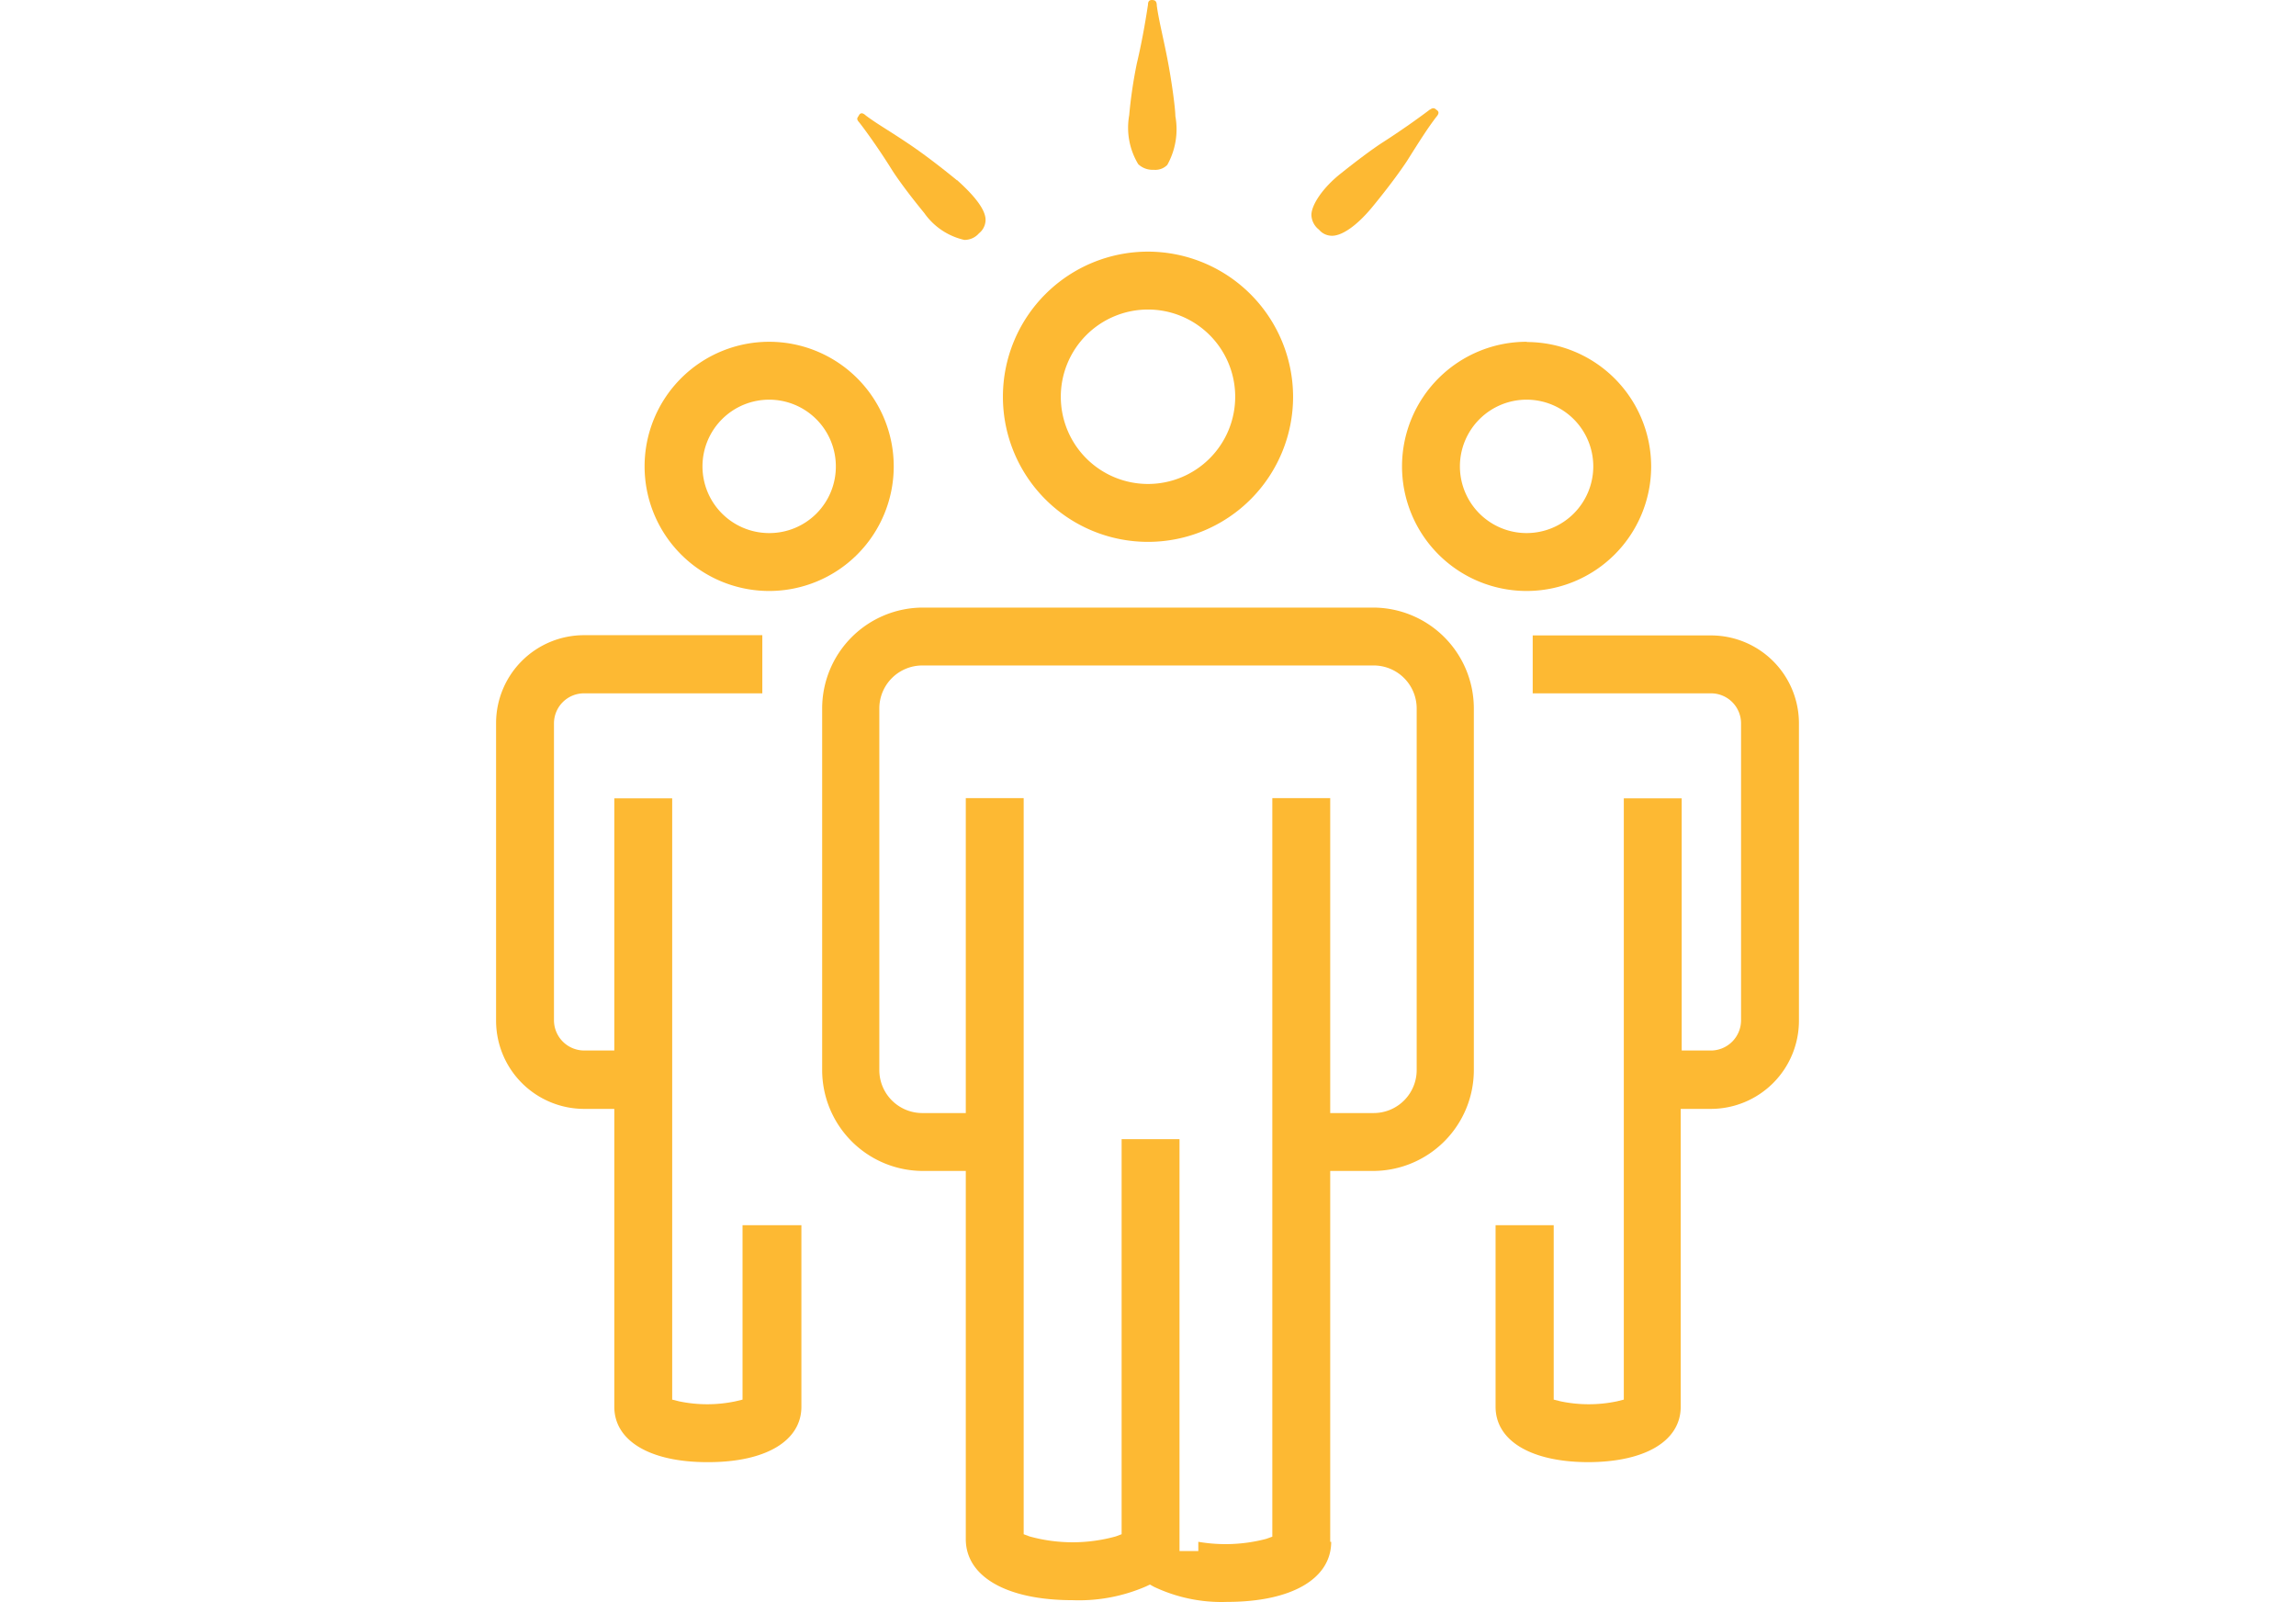<svg id="Layer_1" data-name="Layer 1" xmlns="http://www.w3.org/2000/svg" xmlns:xlink="http://www.w3.org/1999/xlink" width="94" height="65.57" viewBox="0 0 94 65.57"><defs><style>.cls-1{fill:none;}.cls-2{clip-path:url(#clip-path);}.cls-3{clip-path:url(#clip-path-3);}.cls-4{fill:#fdb933;}</style><clipPath id="clip-path"><rect class="cls-1" x="20.3" width="53.39" height="65.57"/></clipPath><clipPath id="clip-path-3"><rect class="cls-1" x="3.3" y="-13" width="87.39" height="79.57"/></clipPath></defs><title>icon-socialcapital-jobacross</title><g class="cls-2"><g class="cls-2"><g class="cls-3"><path class="cls-4" d="M29,59.85c2.35,0,3.81-.87,3.81-2.27V50.15H30.4v7.14l-.29.07a5.62,5.62,0,0,1-2.31,0l-.28-.07V32.68H25.15V43H23.91a1.24,1.24,0,0,1-1.23-1.24V29.61a1.23,1.23,0,0,1,1.23-1.23h7.3V26h-7.3a3.6,3.6,0,0,0-3.6,3.6V41.78a3.61,3.61,0,0,0,3.6,3.61h1.24V57.58c0,1.4,1.46,2.27,3.81,2.27"/><path class="cls-4" d="M31.49,21.82a2.73,2.73,0,1,1,2.73-2.73,2.72,2.72,0,0,1-2.73,2.73m0-7.83a5.1,5.1,0,1,0,5.1,5.1,5.1,5.1,0,0,0-5.1-5.1"/><path class="cls-4" d="M62.51,21.82a2.73,2.73,0,1,1,2.72-2.73,2.73,2.73,0,0,1-2.72,2.73m0-7.83a5.1,5.1,0,1,0,5.09,5.1A5.1,5.1,0,0,0,62.51,14"/><path class="cls-4" d="M65,59.85c2.36,0,3.81-.87,3.81-2.27V45.39h1.24a3.61,3.61,0,0,0,3.6-3.61V29.61a3.6,3.6,0,0,0-3.6-3.6h-7.3v2.37h7.3a1.23,1.23,0,0,1,1.23,1.23V41.78A1.24,1.24,0,0,1,70.09,43H68.85V32.68H66.48V57.29l-.28.07a5.62,5.62,0,0,1-2.31,0l-.28-.07V50.15H61.23v7.43c0,1.4,1.46,2.27,3.81,2.27"/><path class="cls-4" d="M47,19.81a3.57,3.57,0,1,1,3.57-3.57A3.57,3.57,0,0,1,47,19.81m0-9.51a5.94,5.94,0,1,0,5.94,5.94A5.95,5.95,0,0,0,47,10.3"/><path class="cls-4" d="M49.06,63.11h0v.38h-.77l0-.4,0-.46v-16H45.92V62.8l-.24.09a6.61,6.61,0,0,1-3.53,0l-.24-.09V32.67H39.54V45.56H37.79A1.76,1.76,0,0,1,36,43.8V29a1.76,1.76,0,0,1,1.76-1.76H56.21A1.76,1.76,0,0,1,58,29V43.8a1.76,1.76,0,0,1-1.76,1.76H54.46V32.67H52.09V62.9l-.25.09a6.54,6.54,0,0,1-2.78.12m5.4,0V47.93h1.75a4.13,4.13,0,0,0,4.13-4.13V29a4.13,4.13,0,0,0-4.13-4.13H37.79A4.13,4.13,0,0,0,33.66,29V43.8a4.13,4.13,0,0,0,4.13,4.13h1.75V63c0,1.54,1.68,2.5,4.37,2.5a6.9,6.9,0,0,0,3-.56l.17-.08.16.09a6.44,6.44,0,0,0,3,.62c2.63,0,4.26-.94,4.26-2.46"/><path class="cls-4" d="M46.23,4.72a2.89,2.89,0,0,0,.37,2,.85.85,0,0,0,.63.23.69.69,0,0,0,.56-.2,3,3,0,0,0,.33-2c0-.31-.15-1.44-.33-2.36S47.44.82,47.36.23c0-.23-.12-.22-.18-.23h0C47.11,0,47,0,47,.19c-.06.39-.2,1.32-.46,2.42a19,19,0,0,0-.31,2.11"/><path class="cls-4" d="M39.18,7.38s-1-.83-1.9-1.44-1.35-.85-1.83-1.21c-.17-.16-.25-.08-.29,0s-.12.12,0,.26.76,1,1.38,2c.49.75,1.22,1.63,1.3,1.73a2.74,2.74,0,0,0,1.64,1.1.78.78,0,0,0,.6-.27A.71.71,0,0,0,40.35,9c0-.4-.41-.95-1.17-1.63"/><path class="cls-4" d="M58.56,4.47c-.25.19-1,.75-2,1.39-.44.29-1,.71-1.69,1.26S53.7,8.36,53.69,8.79A.79.79,0,0,0,54,9.4a.69.69,0,0,0,.54.25c.4,0,1-.4,1.63-1.16l0,0c.74-.9,1.18-1.52,1.42-1.88.53-.84.85-1.35,1.21-1.82.16-.18.08-.25,0-.3a.17.17,0,0,0-.12-.06.21.21,0,0,0-.14.07"/></g></g></g></svg>